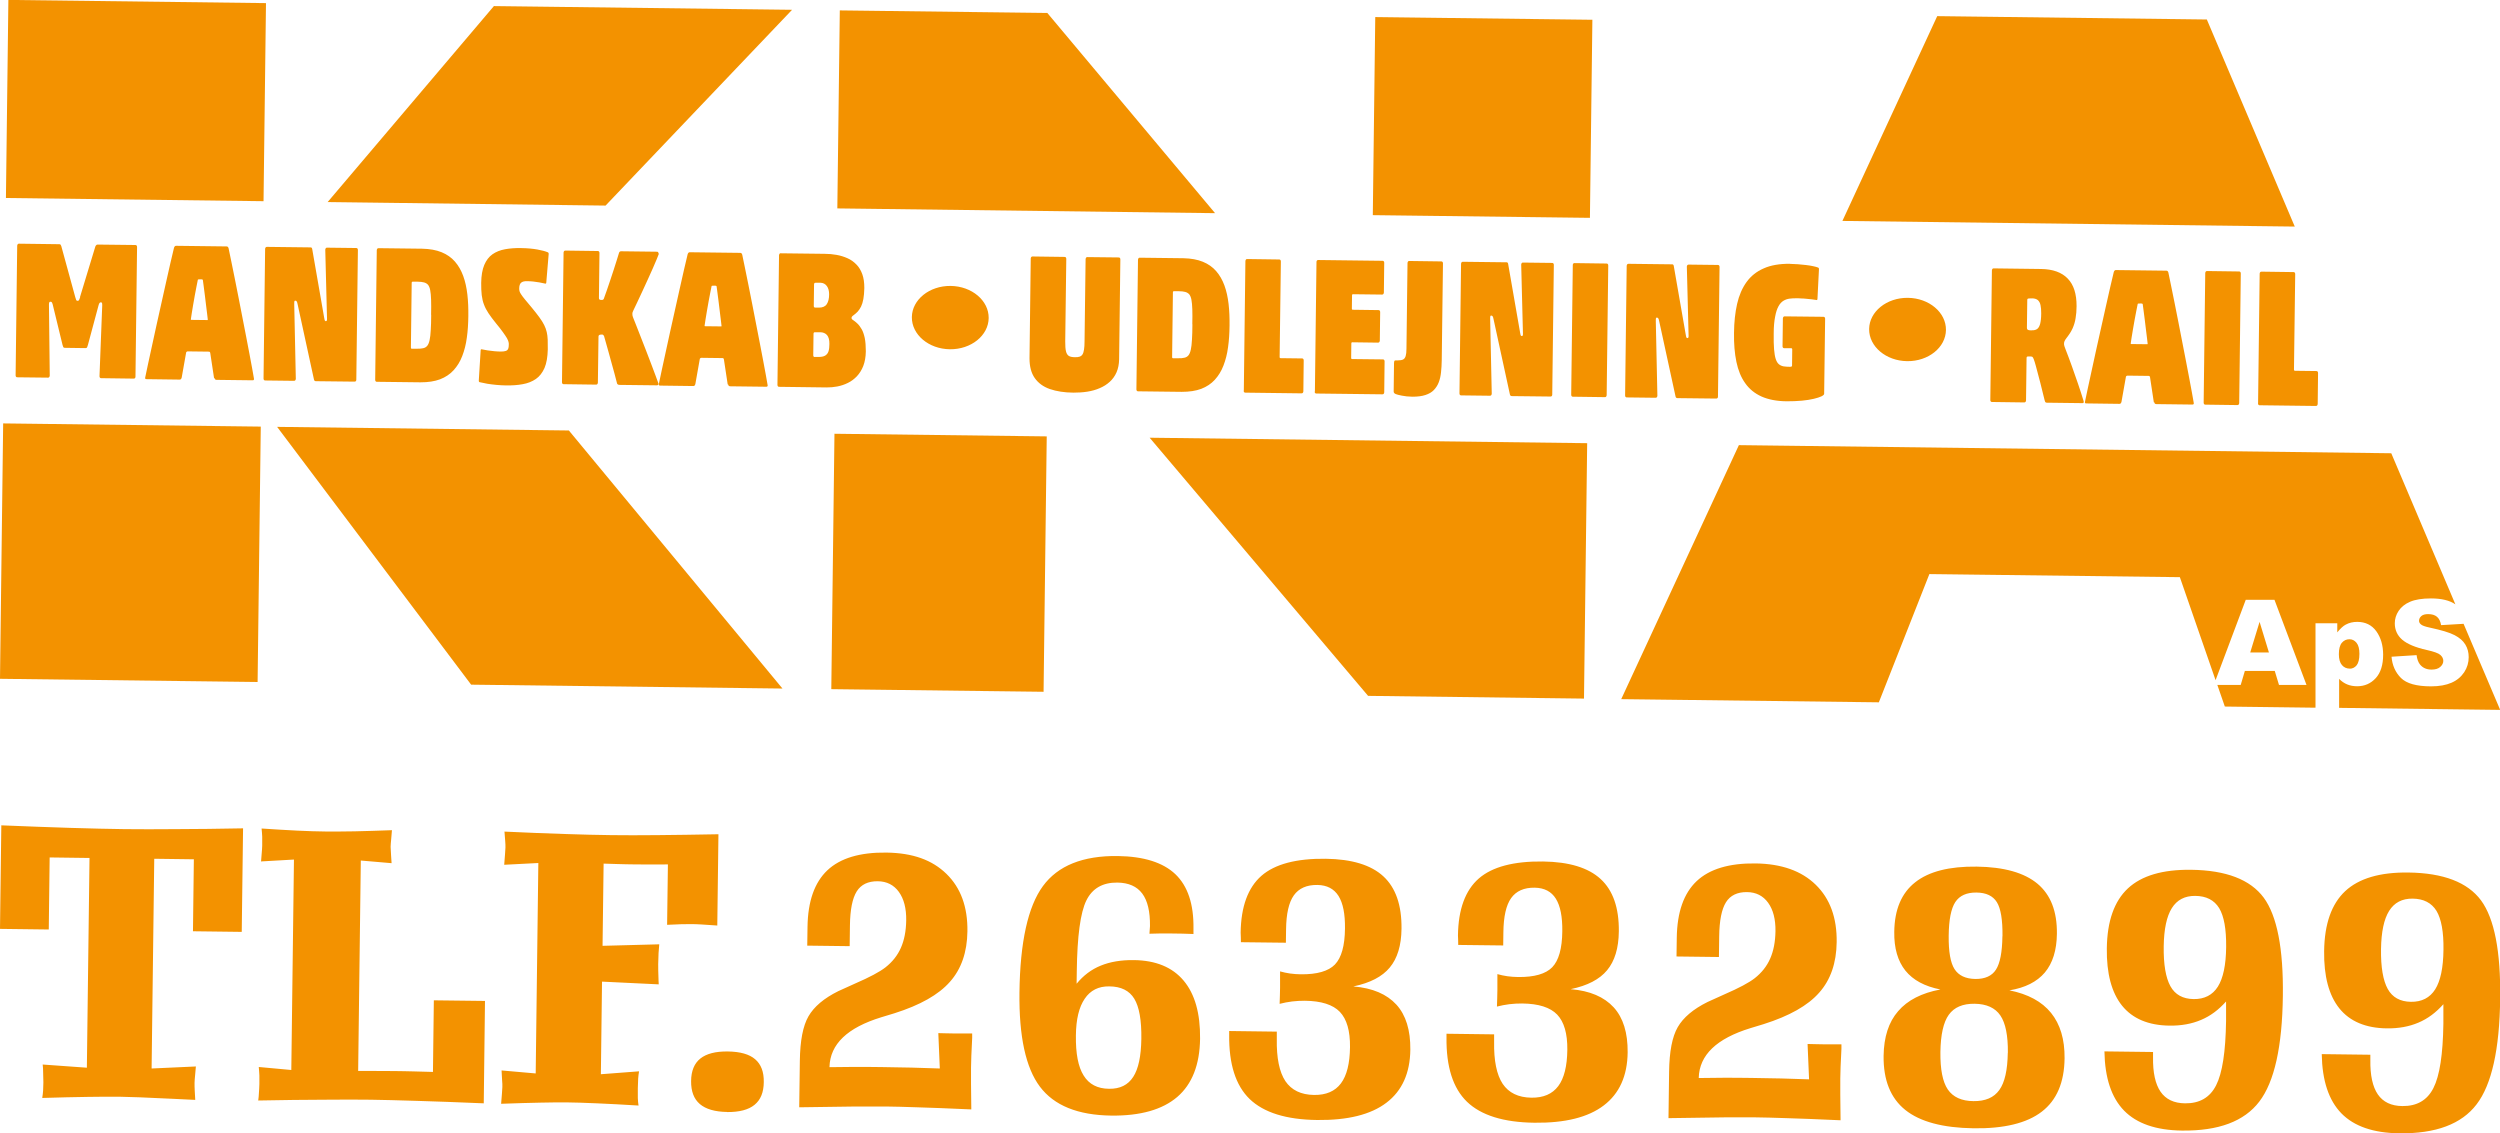 <?xml version="1.0" encoding="UTF-8"?> <svg xmlns="http://www.w3.org/2000/svg" id="Lag_1" data-name="Lag 1" viewBox="0 0 283.46 128.48"><defs><style> .cls-1, .cls-2 { fill: #f39200; stroke-width: 0px; } .cls-2 { fill-rule: evenodd; } </style></defs><path class="cls-1" d="M263.23,119.52l5.53.07v.57c-.03,1.76.26,3.07.85,3.93.59.86,1.52,1.31,2.78,1.32,1.65.02,2.82-.66,3.52-2.04.71-1.39,1.08-3.81,1.13-7.3,0-.22,0-.58,0-1.07,0-.5-.01-.88,0-1.14-.84.95-1.78,1.65-2.83,2.09-1.05.45-2.25.67-3.59.65-2.39-.03-4.18-.79-5.37-2.26-1.19-1.48-1.77-3.65-1.73-6.51.04-3.08.84-5.34,2.39-6.79,1.56-1.45,3.94-2.15,7.16-2.11,3.98.05,6.72,1.11,8.24,3.16,1.51,2.06,2.24,5.77,2.17,11.14-.07,5.75-.96,9.75-2.67,11.98-1.71,2.25-4.63,3.34-8.78,3.29-2.92-.04-5.11-.79-6.55-2.26-1.44-1.48-2.18-3.71-2.23-6.71M273.35,113.59c1.24.02,2.16-.46,2.76-1.41.6-.95.92-2.45.94-4.49.03-2.02-.24-3.49-.79-4.41-.56-.91-1.47-1.38-2.72-1.39-1.18-.01-2.06.45-2.65,1.39-.59.94-.89,2.38-.92,4.32-.03,2.06.23,3.57.76,4.53.53.96,1.41,1.44,2.62,1.46ZM238.59,119.21l5.53.07v.57c-.03,1.76.26,3.07.85,3.93.59.86,1.52,1.31,2.78,1.32,1.65.02,2.82-.66,3.52-2.04.71-1.39,1.08-3.81,1.13-7.3,0-.22,0-.58,0-1.07,0-.5-.01-.88,0-1.14-.84.95-1.78,1.65-2.83,2.09-1.05.45-2.25.67-3.59.65-2.39-.03-4.18-.79-5.37-2.26-1.19-1.48-1.77-3.65-1.73-6.51.04-3.08.84-5.34,2.39-6.79,1.56-1.45,3.94-2.15,7.16-2.11,3.98.05,6.72,1.11,8.24,3.16,1.51,2.06,2.24,5.77,2.17,11.14-.07,5.75-.96,9.75-2.67,11.98-1.71,2.25-4.63,3.34-8.78,3.29-2.92-.04-5.11-.79-6.55-2.26-1.44-1.48-2.18-3.71-2.23-6.71ZM248.71,113.28c1.24.02,2.16-.46,2.76-1.41.6-.95.92-2.45.94-4.49s-.24-3.49-.79-4.41c-.56-.91-1.46-1.38-2.72-1.39-1.18-.01-2.06.45-2.65,1.39-.59.94-.89,2.38-.92,4.32-.03,2.06.23,3.57.76,4.53.53.96,1.41,1.44,2.62,1.46ZM227.84,112.29c2.1.42,3.68,1.27,4.72,2.56,1.04,1.29,1.55,3,1.53,5.14-.03,2.74-.89,4.76-2.59,6.06-1.69,1.3-4.27,1.93-7.74,1.88s-6.06-.74-7.73-2.08c-1.67-1.34-2.49-3.38-2.46-6.13.03-2.14.57-3.83,1.65-5.07,1.07-1.25,2.67-2.06,4.79-2.46-1.78-.35-3.1-1.06-3.97-2.14-.86-1.08-1.29-2.54-1.26-4.4.03-2.52.82-4.39,2.37-5.61,1.55-1.23,3.87-1.82,6.98-1.78,3.09.04,5.39.69,6.89,1.94,1.5,1.26,2.23,3.14,2.2,5.68-.02,1.86-.48,3.33-1.37,4.39-.89,1.05-2.23,1.73-4.02,2.02ZM227.05,106.16c.02-1.86-.19-3.15-.64-3.87-.45-.72-1.22-1.08-2.32-1.09s-1.9.34-2.39,1.08c-.48.73-.73,2-.75,3.81s.2,3.07.66,3.79c.47.73,1.25,1.1,2.36,1.12,1.09.01,1.88-.34,2.34-1.06.46-.71.71-1.98.73-3.78ZM227.66,119.37c.02-1.95-.26-3.36-.85-4.23-.59-.87-1.57-1.31-2.91-1.33-1.35-.02-2.33.4-2.94,1.25-.61.85-.92,2.26-.95,4.22-.02,1.97.25,3.38.84,4.25.59.86,1.56,1.31,2.9,1.32,1.35.02,2.33-.4,2.94-1.26.62-.86.93-2.26.96-4.22ZM192.63,122.23c.96-.02,1.89-.03,2.81-.03.92,0,1.96,0,3.13.02,1.22.02,2.35.04,3.38.06,1.03.03,2.09.06,3.17.1l-.17-4.01c.27,0,.54.01.81.02.27,0,.63.01,1.04.02.48,0,.86,0,1.16,0,.3,0,.58,0,.83,0v.5c-.08,1.59-.13,2.71-.13,3.37-.01.97,0,2.51.03,4.61v.13c-2.66-.12-4.7-.2-6.14-.24-1.43-.05-2.6-.08-3.52-.09-.9-.01-2.06-.01-3.48,0-1.42.01-3.54.04-6.37.09l.07-5.27c.03-2.28.35-3.96.98-5.05.63-1.09,1.75-2.04,3.38-2.85.43-.2,1.07-.49,1.9-.86,1.66-.72,2.8-1.33,3.44-1.83.79-.62,1.38-1.36,1.76-2.23.38-.86.58-1.89.6-3.1.02-1.36-.26-2.44-.83-3.23-.57-.79-1.37-1.2-2.4-1.21-1.09-.01-1.89.37-2.38,1.15-.49.78-.75,2.07-.77,3.87l-.03,2.34-4.81-.06.03-2.13c.04-2.89.79-5.03,2.25-6.41,1.46-1.38,3.7-2.05,6.7-2.01,2.92.04,5.19.84,6.81,2.42,1.61,1.57,2.41,3.74,2.37,6.51-.03,2.36-.69,4.27-1.98,5.72-1.29,1.47-3.39,2.65-6.3,3.57-.35.11-.84.26-1.48.45-3.85,1.18-5.81,3.05-5.88,5.64ZM178.12,112.16c2.15.18,3.76.87,4.85,2.06,1.08,1.19,1.6,2.89,1.58,5.1-.03,2.67-.94,4.68-2.71,6.02-1.77,1.35-4.39,2-7.85,1.96-3.51-.04-6.06-.84-7.66-2.38-1.59-1.54-2.36-3.97-2.32-7.29v-.42s5.4.07,5.4.07v.82c-.04,2.17.29,3.76.97,4.79.69,1.02,1.77,1.55,3.25,1.57,1.37.02,2.38-.42,3.05-1.31.67-.89,1.01-2.27,1.03-4.12.02-1.83-.36-3.16-1.15-3.99-.79-.82-2.11-1.24-3.97-1.26-.49,0-.97.02-1.45.08-.48.06-.94.15-1.41.27,0-.31.01-.61.03-.91,0-.29.01-.61.02-.95,0-.31,0-.61,0-.91,0-.3,0-.6,0-.91.37.11.75.18,1.13.24.4.06.8.08,1.22.09,1.84.02,3.13-.35,3.87-1.11.74-.77,1.12-2.12,1.14-4.08.02-1.65-.22-2.87-.73-3.69-.51-.82-1.31-1.23-2.39-1.25-1.22-.02-2.11.38-2.68,1.18-.57.8-.86,2.09-.88,3.87l-.02,1.5-5.1-.06c0-.13,0-.31-.01-.55-.01-.24-.02-.41-.02-.53.04-2.96.83-5.11,2.36-6.45,1.53-1.33,3.96-1.97,7.29-1.93,2.95.04,5.13.7,6.53,1.99,1.4,1.29,2.09,3.27,2.06,5.94-.02,1.9-.47,3.37-1.33,4.4-.86,1.04-2.23,1.75-4.11,2.14ZM153.48,111.85c2.15.18,3.76.87,4.85,2.06,1.08,1.19,1.6,2.89,1.58,5.1-.03,2.67-.94,4.68-2.71,6.02-1.77,1.35-4.39,2-7.85,1.96-3.51-.04-6.06-.84-7.66-2.38-1.59-1.54-2.36-3.97-2.32-7.29v-.42s5.4.07,5.4.07v.82c-.04,2.17.29,3.76.97,4.79.69,1.02,1.77,1.55,3.25,1.57,1.37.02,2.38-.42,3.05-1.31.67-.89,1.01-2.27,1.03-4.12.02-1.83-.36-3.16-1.15-3.99-.79-.82-2.11-1.24-3.97-1.26-.49,0-.97.02-1.45.08-.48.06-.94.15-1.41.27,0-.31.02-.61.03-.91,0-.29.01-.61.02-.95,0-.31,0-.61,0-.91,0-.3,0-.6,0-.91.37.11.75.18,1.13.24.4.06.8.08,1.22.09,1.84.02,3.13-.35,3.87-1.11.74-.77,1.12-2.12,1.14-4.08.02-1.65-.22-2.87-.73-3.69-.52-.82-1.31-1.23-2.39-1.25-1.22-.02-2.11.38-2.68,1.18-.57.8-.86,2.09-.88,3.87l-.02,1.5-5.1-.06c0-.13,0-.31-.01-.55-.01-.24-.02-.41-.02-.53.04-2.96.83-5.11,2.36-6.45,1.53-1.33,3.96-1.97,7.29-1.93,2.95.04,5.13.7,6.53,1.99,1.4,1.29,2.09,3.27,2.06,5.94-.02,1.9-.47,3.37-1.33,4.4-.86,1.04-2.23,1.75-4.11,2.14ZM135.3,105.9c-.42-.02-.83-.03-1.22-.04-.4-.01-.86-.02-1.41-.02-.38,0-.76,0-1.15,0-.39,0-.78.02-1.19.03,0-.11.01-.27.03-.46.02-.19.03-.33.03-.4.02-1.65-.27-2.89-.88-3.7-.61-.81-1.54-1.22-2.81-1.24-1.67-.02-2.85.66-3.52,2.02-.68,1.37-1.04,4.05-1.09,8.05l-.02,1.4c.76-.93,1.67-1.62,2.73-2.05,1.07-.44,2.33-.65,3.77-.63,2.47.03,4.35.8,5.63,2.32,1.28,1.52,1.9,3.72,1.87,6.59-.04,2.95-.9,5.15-2.58,6.6-1.69,1.45-4.19,2.16-7.5,2.12-3.78-.05-6.47-1.14-8.08-3.28-1.61-2.14-2.38-5.7-2.32-10.68.07-5.71.96-9.74,2.66-12.06,1.7-2.32,4.53-3.46,8.49-3.41,2.95.04,5.13.73,6.53,2.06,1.4,1.34,2.09,3.39,2.05,6.16v.63ZM125.77,111.84c-1.21-.02-2.14.45-2.78,1.4-.65.95-.98,2.33-1,4.16-.03,2.05.26,3.57.88,4.55.61.99,1.57,1.49,2.88,1.5,1.24.02,2.15-.43,2.74-1.35.59-.91.89-2.34.92-4.3.03-2.12-.24-3.64-.8-4.56-.56-.92-1.5-1.39-2.83-1.4ZM94.07,121c.96-.02,1.89-.03,2.81-.03.92,0,1.96,0,3.13.02,1.22.02,2.35.04,3.38.06,1.03.03,2.09.06,3.17.1l-.17-4.01c.27,0,.54.01.81.02.27,0,.63.01,1.04.02.48,0,.86,0,1.16,0,.3,0,.58,0,.83,0v.5c-.08,1.59-.13,2.71-.13,3.37-.01.97,0,2.51.03,4.61v.13c-2.66-.12-4.71-.2-6.14-.24-1.43-.05-2.6-.08-3.52-.09-.9-.01-2.06-.01-3.48,0-1.42.01-3.54.04-6.37.09l.07-5.27c.03-2.28.35-3.96.98-5.05.63-1.09,1.75-2.04,3.38-2.85.43-.2,1.07-.49,1.9-.86,1.66-.72,2.8-1.33,3.44-1.83.79-.62,1.38-1.36,1.76-2.23.38-.86.58-1.89.6-3.1.02-1.36-.26-2.44-.83-3.23-.57-.79-1.37-1.2-2.4-1.21-1.09-.01-1.89.37-2.38,1.15-.49.78-.75,2.07-.77,3.87l-.03,2.34-4.81-.06.03-2.13c.04-2.89.79-5.03,2.25-6.41,1.46-1.38,3.7-2.05,6.7-2.01s5.19.84,6.81,2.42c1.61,1.57,2.41,3.74,2.37,6.51-.03,2.36-.69,4.27-1.98,5.72-1.29,1.47-3.39,2.65-6.3,3.57-.35.11-.84.26-1.48.45-3.85,1.18-5.81,3.05-5.88,5.64ZM82.45,126.08c-1.39-.02-2.42-.32-3.1-.9-.68-.58-1-1.45-.99-2.6.01-1.16.36-2.01,1.05-2.56.69-.55,1.73-.82,3.12-.8,1.4.02,2.43.31,3.09.88.67.57,1,1.43.98,2.59-.01,1.17-.36,2.02-1.05,2.58-.68.56-1.72.83-3.11.82ZM57.17,98.04c.03-.45.06-.83.09-1.16.03-.32.04-.58.05-.78,0-.22,0-.47-.03-.77-.02-.3-.04-.65-.08-1.04,2.47.12,4.72.2,6.75.27,2.02.07,3.81.11,5.35.13,1.49.02,3.24.02,5.27,0,2.02-.02,4.32-.05,6.89-.1l-.13,10.35c-.72-.05-1.32-.09-1.79-.12-.47-.03-.86-.04-1.14-.04-.29,0-.67,0-1.13.01-.45.02-1,.04-1.63.07l.09-6.85c-.42,0-.89.01-1.38.01-.5,0-1.26,0-2.29-.01-.78,0-1.45-.03-1.99-.04-.54-.01-1.09-.03-1.63-.05l-.12,9.32,6.43-.17c-.03.32-.06.65-.08.98-.02.33-.03.75-.04,1.26,0,.35,0,.98.04,1.9.01.17.02.3.02.4l-6.43-.31-.13,10.5,4.33-.33c-.05.27-.08.54-.1.82-.02.28-.03.64-.04,1.08,0,.47,0,.86,0,1.14.01.29.04.57.08.84-1.77-.11-3.34-.19-4.7-.25-1.37-.06-2.55-.1-3.56-.11-.66,0-1.61,0-2.84.03-1.23.02-2.73.07-4.48.13.03-.42.06-.79.09-1.11.03-.32.04-.58.05-.78s0-.48-.03-.8c-.02-.32-.03-.68-.06-1.09l3.87.34.3-23.86-3.88.2ZM29.6,97.69c.02-.15.03-.37.05-.65.05-.58.08-.96.08-1.16,0-.36,0-.7,0-1.01-.01-.31-.04-.62-.07-.93,1.49.1,2.84.18,4.05.24,1.21.06,2.28.09,3.22.1s2,0,3.27-.02c1.27-.03,2.68-.07,4.24-.13-.02.22-.04.55-.08.96-.04.42-.07.73-.07.93s.02.53.05.94c.03.41.05.72.06.91l-3.49-.3-.3,23.86c.72,0,1.4,0,2.04,0,.65,0,1.33,0,2.06.01.77,0,1.5.03,2.19.04.69.02,1.42.03,2.19.06l.1-8.12,5.8.07-.14,11.61c-2.91-.12-5.44-.22-7.59-.28-2.16-.07-3.9-.11-5.22-.13-1.42-.02-3.19-.02-5.32,0-2.12,0-4.6.04-7.44.09.02-.12.03-.26.05-.44.05-.72.08-1.19.08-1.42,0-.35,0-.68,0-.98-.01-.3-.04-.62-.07-.96l3.69.34.3-23.86-3.69.21ZM5.63,97.23l-.1,8.16-5.53-.07.15-11.74c2.93.12,5.57.22,7.89.29,2.33.07,4.34.12,6.04.14s3.69.02,5.94,0c2.24,0,4.75-.04,7.54-.09l-.15,11.74-5.53-.07.1-8.16-4.49-.06-.3,23.78,5.02-.23c-.02.18-.04.49-.08.91-.04.43-.07.74-.07.94,0,.27,0,.56.02.89.02.32.03.67.06,1.05-.56-.02-1.38-.06-2.47-.12-3.06-.15-5.11-.23-6.15-.24-.94-.01-2.14,0-3.58.02-1.45.02-3.17.06-5.15.12.05-.29.08-.57.1-.84.02-.27.03-.58.03-.93,0-.28-.01-.81-.04-1.6-.01-.19-.02-.32-.04-.42l5.01.36.3-23.78-4.53-.06Z"></path><polygon class="cls-1" points="31.42 48.4 53.42 77.63 88.72 78.07 64.5 48.81 31.42 48.4"></polygon><rect class="cls-1" x=".31" y="48.06" width="28.96" height="29.21" transform="translate(-48.06 76.68) rotate(-89.29)"></rect><polygon class="cls-1" points="250.22 2.21 219.65 1.83 208.9 25.05 260.19 25.69 250.22 2.21"></polygon><polygon class="cls-1" points="118.75 1.47 95.22 1.18 94.94 23.63 137.77 24.17 118.75 1.47"></polygon><rect class="cls-1" x="4.2" y="-3.2" width="22.46" height="29.21" transform="translate(3.82 26.69) rotate(-89.29)"></rect><rect class="cls-1" x="156.88" y="1.01" width="22.46" height="24.62" transform="translate(152.7 181.25) rotate(-89.29)"></rect><polygon class="cls-1" points="37.15 22.91 68.66 23.31 89.81 1.11 56 .69 37.15 22.91"></polygon><polygon class="cls-1" points="155.12 78.9 179.6 79.21 179.96 50.25 130.35 49.63 155.12 78.9"></polygon><rect class="cls-1" x="92" y="51.78" width="28.96" height="24.07" transform="translate(41.34 169.49) rotate(-89.29)"></rect><path class="cls-1" d="M92.39,40.48c-.07,0-.11-.02-.14-.05-.03-.04-.04-.09-.04-.17l.03-2.39c0-.08.01-.13.04-.16.03-.03.07-.04.13-.04h.58c.33,0,.59.11.78.32.18.21.28.55.27,1.01,0,.33-.03.61-.1.83-.07.22-.2.38-.38.49-.19.11-.45.16-.8.15h-.37ZM92.44,34.87c-.06,0-.1,0-.13-.04-.03-.03-.04-.08-.04-.17l.03-2.43s.01-.09.04-.12c.03-.04.07-.05.13-.05h.58c.29.01.53.14.7.37.17.23.26.55.26.94,0,.48-.09.85-.27,1.12-.17.26-.47.39-.88.39h-.43ZM88.53,28.71c-.06,0-.1.02-.14.06-.03.04-.05.1-.06.16l-.18,14.71c0,.07.02.12.05.16.03.04.08.06.13.06l5.4.07c.4,0,.8-.03,1.21-.11.41-.08.81-.21,1.19-.4.38-.18.72-.44,1.02-.75.3-.32.55-.71.73-1.17.18-.47.28-1.02.29-1.66,0-.6-.04-1.1-.12-1.51-.09-.41-.2-.74-.35-1-.15-.26-.31-.48-.48-.64-.17-.16-.34-.3-.51-.41-.06-.03-.1-.07-.12-.11-.03-.03-.04-.07-.04-.12,0-.05.01-.1.05-.15.03-.04.09-.1.18-.16.17-.12.32-.26.47-.41.14-.16.27-.35.38-.57.11-.23.2-.51.26-.85.06-.34.1-.76.11-1.25,0-.61-.07-1.13-.23-1.57-.16-.44-.38-.81-.67-1.1-.29-.3-.62-.54-1.01-.71-.38-.17-.79-.3-1.24-.38-.44-.08-.89-.12-1.36-.12l-4.96-.06ZM79.94,36.98s-.03,0-.04,0c0,0-.02-.03-.01-.06.02-.16.05-.39.1-.67.05-.29.1-.61.16-.97.06-.36.12-.71.19-1.08.07-.36.13-.7.19-1,.06-.31.11-.56.15-.75,0-.02.02-.04.06-.05.04-.01.12-.01.23-.01.12,0,.19,0,.22.02.03.01.05.03.06.05.03.19.06.44.1.75.04.31.09.64.13,1.01.05.36.09.72.13,1.08.05.36.08.68.12.97.04.29.06.52.08.68,0,.03,0,.05-.02.06-.01,0-.03,0-.03,0l-1.8-.02ZM82.55,43.57c.02.09.05.15.09.18.04.03.09.05.16.05l4.1.05c.06,0,.1-.02.12-.06.03-.04.03-.09.01-.16-.04-.26-.1-.62-.19-1.08-.08-.46-.18-1-.3-1.61-.11-.61-.24-1.28-.38-1.99-.13-.71-.28-1.45-.43-2.21-.15-.76-.29-1.51-.44-2.26-.15-.75-.29-1.48-.43-2.17-.14-.69-.27-1.33-.39-1.92-.12-.58-.22-1.08-.31-1.5-.02-.07-.04-.12-.08-.16-.03-.04-.08-.06-.15-.06l-5.73-.07c-.06,0-.1.02-.14.06-.04.04-.07.1-.09.16-.12.49-.25,1.07-.41,1.74-.15.67-.32,1.39-.49,2.17-.18.78-.36,1.59-.54,2.42-.19.83-.37,1.65-.55,2.47-.18.82-.35,1.6-.51,2.34-.16.74-.31,1.42-.44,2.02-.13.6-.24,1.11-.32,1.52-.02.07-.02.12,0,.16.02.04.06.06.12.06l3.77.05c.06,0,.1-.01.14-.04.04-.03.07-.09.1-.18l.5-2.82c.01-.06.03-.1.07-.12.03-.03.08-.04.12-.04l2.4.03s.08.01.1.04c.02.02.04.06.05.12l.43,2.84ZM74.66,28.74c0-.06-.01-.1-.04-.14-.03-.04-.07-.06-.12-.06l-4.07-.05c-.07,0-.12.01-.16.05-.04.03-.07.08-.09.15-.07.22-.15.49-.25.81-.1.33-.22.68-.34,1.07-.13.38-.26.78-.39,1.18-.13.4-.27.78-.39,1.15-.13.37-.25.7-.35.98-.02.04-.05.08-.09.1-.04.02-.09.03-.15.03-.14,0-.22-.02-.26-.06-.04-.04-.05-.09-.05-.17l.06-5.1c0-.07-.02-.12-.05-.16-.03-.04-.08-.06-.13-.06l-3.69-.05c-.06,0-.1.02-.14.06-.03.04-.05.1-.06.16l-.18,14.71c0,.07.02.12.05.16.03.04.08.06.13.06l3.69.05c.06,0,.1-.02.14-.06.03-.04.05-.09.06-.16l.07-5.24c0-.08.03-.13.09-.17.06-.03.16-.05.31-.05.07,0,.11.02.15.06.03.03.06.08.08.12.05.19.13.43.21.74.09.31.18.65.29,1.03.11.38.22.78.33,1.2.11.42.23.83.34,1.23.11.41.21.79.3,1.15,0,.04.04.09.08.12.04.03.1.05.16.06l4.29.05c.06,0,.1-.02.13-.05.03-.04.04-.08.05-.12-.07-.21-.18-.5-.32-.88-.15-.39-.31-.83-.5-1.33-.19-.5-.38-1.01-.59-1.54-.21-.53-.41-1.05-.6-1.54-.19-.5-.37-.94-.52-1.33-.15-.38-.27-.68-.35-.88-.03-.07-.05-.14-.07-.21-.01-.07-.02-.15-.02-.21,0-.08.01-.15.03-.21.02-.07.05-.14.09-.21.12-.23.26-.53.43-.9.18-.37.37-.78.57-1.22.21-.44.41-.89.62-1.35.21-.45.4-.89.58-1.29.18-.41.33-.76.45-1.05.12-.29.2-.5.24-.61ZM57.37,43.7c.7.01,1.33-.03,1.9-.14.57-.1,1.07-.3,1.49-.59.42-.29.74-.71.98-1.25.23-.54.35-1.24.37-2.1,0-.42,0-.78-.01-1.1-.01-.32-.05-.61-.11-.87-.06-.27-.16-.54-.29-.8-.13-.27-.32-.56-.55-.88-.23-.32-.53-.69-.88-1.12-.32-.38-.57-.68-.76-.91-.19-.23-.33-.42-.42-.56-.1-.14-.15-.26-.18-.35-.03-.1-.04-.2-.04-.3,0-.32.07-.55.21-.67.14-.13.37-.19.71-.18.21,0,.43.02.67.04.24.03.47.06.7.1.23.04.44.08.63.13.05.02.08.02.11-.01.03-.03.04-.06.04-.1l.27-3.23c0-.06,0-.11-.02-.13-.01-.03-.04-.05-.07-.07-.28-.12-.68-.23-1.19-.32-.51-.09-1.11-.15-1.81-.16-.68-.02-1.3.03-1.85.13-.55.1-1.03.29-1.43.57-.4.28-.71.69-.93,1.21-.22.52-.34,1.21-.35,2.04,0,.53.01.99.06,1.38.05.39.13.76.26,1.08.12.33.29.65.51.98.22.33.49.69.82,1.1.35.42.62.77.82,1.05.2.28.35.5.45.67.09.18.16.32.18.43.03.12.04.22.03.32,0,.19-.02.35-.07.46-.05.11-.14.2-.27.24-.13.05-.33.07-.59.07-.22,0-.46-.02-.71-.04-.26-.03-.51-.05-.75-.09-.24-.04-.46-.08-.65-.12-.05-.02-.08-.02-.11.01-.03.03-.04.06-.04.1l-.21,3.41c0,.07,0,.11.02.14.01.03.04.05.07.06.25.06.54.12.87.18.33.05.68.1,1.04.13.37.03.73.06,1.1.06ZM42.91,28.14c-.06,0-.1.02-.13.06-.03.04-.05.1-.06.16l-.18,14.71c0,.07.02.12.05.16.03.04.08.06.13.06l4.96.06c.86,0,1.59-.11,2.21-.34.62-.24,1.13-.58,1.54-1.03.41-.45.74-.98.98-1.61.24-.62.42-1.31.52-2.08.11-.76.16-1.58.17-2.45.01-.87-.02-1.69-.11-2.46-.09-.77-.24-1.46-.47-2.09-.23-.63-.54-1.17-.94-1.63-.4-.46-.9-.81-1.51-1.06-.61-.25-1.34-.38-2.2-.4l-4.96-.06ZM48.89,35.68c0,.69-.02,1.28-.05,1.75-.02.47-.07.85-.13,1.13-.06.29-.15.5-.26.64-.11.14-.27.24-.46.28s-.43.07-.71.06h-.6s-.06-.02-.07-.03c-.01-.02-.02-.05-.02-.11l.09-7.33c0-.09.04-.13.11-.13h.56c.29,0,.53.03.72.08.19.05.34.14.46.27.11.14.2.34.25.62.05.27.09.63.1,1.09.01.45.02,1.02,0,1.7ZM40.21,43.27c.06,0,.1-.02.14-.06.03-.04.05-.09.05-.16l.18-14.71c0-.07-.02-.12-.05-.16-.03-.04-.08-.06-.14-.06l-3.32-.04c-.06,0-.1.02-.13.06-.03.04-.05.1-.06.16l.2,7.89c0,.09-.02.14-.04.18-.02.03-.05.04-.09.04-.03,0-.06,0-.08-.02-.02-.01-.04-.04-.06-.09-.01-.05-.03-.13-.05-.25l-1.35-7.75s-.01-.1-.04-.16c-.03-.06-.07-.09-.13-.09l-4.98-.06c-.06,0-.1.02-.14.06-.03.04-.05.1-.06.16l-.18,14.71c0,.07.02.12.05.16.03.04.08.06.13.06l3.28.04c.06,0,.1-.02.14-.06.03-.04.05-.09.06-.16l-.18-8.45c0-.18,0-.3.02-.35.02-.05.05-.08.1-.07.06,0,.11.02.15.07.04.05.08.15.11.32l1.86,8.56c.01.06.04.1.07.13.04.03.08.05.13.05l4.38.05ZM21.69,36.26s-.03,0-.04,0c0,0-.02-.03-.01-.06.02-.16.05-.39.1-.67.05-.29.1-.61.16-.97.06-.36.12-.71.19-1.08.07-.36.13-.7.19-1,.06-.31.11-.56.15-.75,0-.02.02-.04.06-.05.04-.01.12-.01.23-.01.12,0,.19,0,.22.02.03.01.05.03.06.05.03.19.06.44.1.75.04.31.09.64.13,1.01.05.36.09.72.13,1.08.05.36.08.68.12.97.04.29.06.52.08.68,0,.03-.01.05-.02.06-.01,0-.03,0-.03,0l-1.8-.02ZM24.31,42.84c.02.09.05.15.09.18.04.03.09.05.16.05l4.1.05c.06,0,.1-.02.12-.06.03-.04.03-.09.01-.16-.04-.26-.1-.62-.19-1.08-.08-.46-.18-1-.3-1.61-.11-.61-.24-1.28-.38-1.99-.13-.71-.28-1.45-.43-2.21-.15-.76-.29-1.51-.44-2.26-.15-.75-.29-1.48-.43-2.17-.14-.69-.27-1.33-.39-1.92-.12-.58-.22-1.08-.31-1.5-.02-.07-.04-.12-.08-.16-.03-.04-.08-.06-.15-.06l-5.73-.07c-.06,0-.1.02-.14.06-.04.04-.07.1-.09.16-.12.49-.25,1.07-.41,1.74-.15.67-.32,1.39-.49,2.17-.18.78-.36,1.59-.54,2.42-.19.83-.37,1.65-.55,2.47-.18.82-.35,1.6-.51,2.34-.16.74-.31,1.42-.44,2.02-.13.6-.24,1.11-.32,1.52-.02.07-.02.12,0,.16.02.04.06.06.12.06l3.77.05c.06,0,.1-.01.14-.04.04-.03.07-.09.1-.18l.5-2.82c.01-.06.03-.1.07-.12.03-.03.08-.04.12-.04l2.4.03s.08.01.1.04c.02.02.04.06.05.12l.43,2.84ZM9.09,33.69c-.04.1-.07.17-.09.24-.02.06-.05.11-.08.14-.03.03-.08.04-.14.04-.06,0-.11-.03-.14-.09-.03-.06-.07-.18-.11-.34l-1.58-5.77c-.02-.06-.04-.11-.07-.15-.03-.04-.07-.07-.13-.07l-4.61-.06c-.06,0-.1.02-.13.06-.03.04-.05.1-.06.16l-.18,14.71c0,.07.02.12.05.16.03.04.08.06.13.06l3.5.04c.06,0,.1-.02.13-.06.03-.04.05-.09.06-.16l-.09-8.05c0-.13.01-.22.04-.27.03-.05.07-.07.14-.07.05,0,.1.02.13.05.04.04.07.12.11.24l1.12,4.61c.03.11.06.19.08.23.02.05.06.08.1.09.04,0,.1.01.17.01l2.21.03c.07,0,.12,0,.15-.02.03-.01.07-.05.09-.11.02-.05.05-.13.08-.24l1.2-4.47c.03-.12.07-.21.11-.27.04-.06.09-.08.16-.08.06,0,.09.02.12.06.02.04.03.13.03.28l-.31,8.04c0,.07.02.12.05.16.03.04.08.06.13.06l3.71.05c.06,0,.1-.02.14-.06.03-.04.05-.09.05-.16l.18-14.71c0-.07-.02-.12-.05-.16-.03-.04-.08-.06-.14-.06l-4.29-.05c-.06,0-.11.02-.15.07-.04.04-.08.09-.1.15l-1.74,5.73Z"></path><path class="cls-1" d="M202.96,29.91c-1.18-.01-2.18.16-2.98.52-.81.35-1.46.87-1.95,1.55-.49.68-.85,1.51-1.07,2.48-.22.97-.34,2.07-.35,3.28-.02,1.24.07,2.33.27,3.29.2.96.53,1.77,1,2.42.46.66,1.08,1.16,1.85,1.51.77.34,1.72.53,2.85.54.63,0,1.21-.02,1.73-.07.52-.05.96-.12,1.34-.21.37-.09.66-.18.87-.28.2-.1.31-.2.31-.29l.11-8.51c0-.07-.02-.12-.05-.16-.03-.04-.08-.06-.14-.06l-4.4-.05c-.06,0-.1.02-.14.06-.03.04-.05.1-.06.16l-.04,3.17c0,.07.02.12.05.16.03.04.08.06.13.06h.81c.08.01.11.06.11.15l-.02,1.76c0,.07,0,.12-.03.15-.03.03-.09.05-.21.05-.27,0-.51-.02-.72-.05-.21-.04-.39-.12-.53-.24-.15-.12-.27-.32-.36-.59-.09-.27-.15-.64-.19-1.11-.04-.46-.05-1.06-.04-1.78,0-.77.06-1.41.16-1.91.09-.5.22-.89.38-1.18.16-.29.35-.5.57-.63.21-.13.45-.21.7-.24.25-.03.52-.05.79-.04.16,0,.33,0,.53.02.2,0,.4.02.6.04.21.02.4.03.59.06.19.02.35.05.49.07.05.02.08.02.11-.01.03-.03.04-.06.04-.1l.17-3.36c0-.06,0-.11-.02-.13-.01-.03-.04-.05-.07-.07-.14-.06-.34-.11-.58-.16-.24-.05-.51-.1-.81-.13-.3-.04-.6-.07-.91-.09s-.6-.03-.88-.04M194.6,45.19c.06,0,.1-.02.14-.06.03-.04.05-.09.05-.16l.18-14.71c0-.07-.02-.12-.05-.16-.03-.04-.08-.06-.14-.06l-3.32-.04c-.06,0-.1.02-.14.06-.03.04-.05.1-.06.16l.2,7.89c0,.09-.02.14-.04.18-.02.03-.05.04-.09.04-.03,0-.06,0-.08-.02-.02-.01-.04-.04-.06-.09-.01-.05-.03-.13-.05-.25l-1.35-7.75s-.01-.1-.04-.16c-.03-.06-.07-.09-.13-.09l-4.98-.06c-.06,0-.1.02-.14.06-.03.04-.05.1-.06.16l-.18,14.71c0,.07.02.12.05.16.03.04.08.06.13.06l3.28.04c.06,0,.1-.02.14-.06.03-.04.05-.09.06-.16l-.18-8.45c0-.18,0-.3.02-.35.02-.05.05-.08.1-.07.06,0,.11.02.15.07.04.05.08.15.11.32l1.86,8.56c.01.06.04.1.07.13.04.03.08.05.13.05l4.38.05ZM181.98,45.03c.06,0,.1-.02.13-.06.03-.04.05-.09.06-.16l.18-14.71c0-.07-.02-.12-.05-.16-.03-.04-.08-.06-.13-.06l-3.65-.05c-.06,0-.1.02-.14.06-.03.04-.05.1-.05.16l-.18,14.71c0,.07.02.12.05.16.03.04.08.06.13.06l3.65.05ZM175.81,44.96c.06,0,.1-.02.14-.06.03-.04.05-.09.05-.16l.18-14.71c0-.07-.02-.12-.05-.16-.03-.04-.08-.06-.14-.06l-3.32-.04c-.06,0-.1.02-.13.06-.03.04-.05.1-.06.16l.2,7.89c0,.09-.02.14-.04.18-.02.03-.05.04-.09.04-.03,0-.06,0-.08-.02-.02-.01-.04-.04-.06-.09-.01-.05-.03-.13-.05-.25l-1.35-7.75s-.01-.1-.04-.16c-.03-.06-.07-.09-.13-.09l-4.98-.06c-.06,0-.1.02-.14.06-.03.04-.05.1-.06.16l-.18,14.71c0,.07.02.12.05.16.03.04.08.06.13.06l3.28.04c.06,0,.1-.02.14-.06.03-.04.05-.09.06-.16l-.18-8.45c0-.18,0-.3.02-.35.02-.05.05-.08.1-.07.06,0,.11.02.15.07.04.05.08.15.11.32l1.86,8.56c.01.06.04.1.07.13.04.03.08.05.13.05l4.38.05ZM158.22,44.67c.15.06.4.13.73.19.33.07.73.11,1.19.12.58,0,1.08-.06,1.47-.19.4-.13.72-.31.96-.56.24-.25.43-.54.56-.88.13-.34.22-.73.26-1.14.05-.42.07-.88.08-1.36l.14-10.99c0-.07-.02-.12-.05-.16-.03-.04-.08-.06-.13-.06l-3.65-.05c-.06,0-.1.02-.13.06-.03.04-.05.1-.06.16l-.12,9.74c0,.35-.03.62-.09.82-.06.19-.15.32-.29.39-.14.07-.33.1-.58.1h-.28c-.07,0-.12.03-.14.09-.02.06-.03.12-.03.19l-.04,3.25c0,.07.02.12.06.17.04.05.09.08.14.1ZM149.06,44.4c0,.07.02.12.05.16.03.04.08.06.13.06l7.51.09c.06,0,.1-.02.14-.06.03-.04.05-.09.06-.16l.04-3.52c0-.07-.02-.12-.05-.16-.03-.04-.08-.06-.13-.06l-3.5-.04c-.08,0-.11-.05-.11-.14l.02-1.63c0-.09.04-.13.11-.13l2.92.04c.06,0,.1-.02.14-.06.03-.04.05-.09.06-.16l.04-3.25c0-.07-.02-.12-.05-.16-.03-.04-.08-.06-.13-.06l-2.92-.04c-.08,0-.11-.05-.11-.14l.02-1.49c0-.09.04-.13.11-.13l3.3.04c.06,0,.1-.02.14-.06.03-.04.05-.09.06-.16l.04-3.39c0-.07-.02-.12-.05-.16-.03-.04-.08-.06-.13-.06l-7.31-.09c-.06,0-.1.02-.14.06-.03.04-.05.1-.05.16l-.18,14.71ZM141.01,44.3c0,.07.02.12.05.16.03.04.08.06.13.06l6.39.08c.06,0,.1-.02.14-.06.03-.04.05-.09.06-.16l.04-3.52c0-.07-.02-.12-.05-.16-.03-.04-.08-.06-.13-.06l-2.44-.03c-.08,0-.11-.05-.11-.14l.14-10.83c0-.07-.02-.12-.05-.16-.03-.04-.08-.06-.13-.06l-3.65-.05c-.06,0-.1.02-.13.06-.03.04-.05.1-.06.16l-.18,14.71ZM129.22,29.22c-.06,0-.1.02-.13.06-.03.04-.05.1-.06.16l-.18,14.71c0,.07.02.12.05.16.03.04.08.06.13.06l4.96.06c.86,0,1.59-.11,2.21-.34.62-.24,1.13-.58,1.54-1.03.41-.45.74-.98.98-1.61.24-.62.42-1.31.52-2.08.11-.76.16-1.58.17-2.45.01-.87-.02-1.69-.11-2.46-.09-.77-.24-1.46-.47-2.09-.23-.63-.54-1.17-.94-1.63-.4-.46-.9-.81-1.51-1.06-.61-.25-1.34-.38-2.2-.4l-4.96-.06ZM135.2,36.76c0,.69-.02,1.28-.05,1.75-.02.47-.07.85-.13,1.13-.06.29-.15.5-.26.64-.11.14-.27.24-.46.28-.19.05-.43.07-.71.06h-.6s-.06-.02-.07-.03c-.01-.02-.02-.05-.02-.11l.09-7.33c0-.09.04-.13.11-.13h.56c.29,0,.53.03.72.08.19.05.34.14.46.27.11.14.2.34.25.62.05.27.09.63.1,1.09.01.45.02,1.02,0,1.7ZM127.03,29.41c0-.07-.02-.12-.05-.16-.03-.04-.08-.06-.14-.06l-3.56-.04c-.06,0-.1.02-.13.06-.03.04-.05.1-.06.16l-.12,9.34c0,.38-.02.69-.06.93-.04.24-.09.42-.17.54-.08.13-.19.21-.33.26-.14.05-.32.07-.53.06-.28,0-.51-.04-.67-.13-.16-.09-.28-.27-.34-.52-.07-.26-.09-.64-.09-1.14l.12-9.36c0-.07-.02-.12-.05-.16-.03-.04-.08-.06-.13-.06l-3.65-.05c-.06,0-.1.02-.14.06-.03.04-.05.1-.06.16l-.14,11.32c0,.93.19,1.67.59,2.24.4.57.97.99,1.71,1.25.75.26,1.64.4,2.67.41.55,0,1.07-.03,1.58-.11.51-.08.98-.21,1.41-.4.43-.18.81-.42,1.14-.72.33-.3.58-.65.77-1.08.18-.42.28-.91.29-1.46l.14-11.32Z"></path><path class="cls-1" d="M256.02,45.73c0,.07.02.12.05.16.03.04.08.06.13.06l6.39.08c.06,0,.1-.02.14-.06.03-.04.05-.09.06-.16l.04-3.52c0-.07-.02-.12-.05-.16-.03-.04-.08-.06-.13-.06l-2.44-.03c-.07,0-.11-.05-.11-.14l.14-10.83c0-.07-.02-.12-.05-.16-.03-.04-.08-.06-.13-.06l-3.65-.05c-.06,0-.1.02-.14.06-.03.04-.05.1-.06.16l-.18,14.71ZM253.69,45.93c.06,0,.1-.02.14-.06.03-.04.05-.09.06-.16l.18-14.71c0-.07-.02-.12-.05-.16-.03-.04-.08-.06-.13-.06l-3.65-.05c-.06,0-.1.02-.14.06-.03.04-.05.1-.06.16l-.18,14.71c0,.07.02.12.05.16.03.04.08.06.13.06l3.65.05ZM241.64,39s-.03,0-.04,0c0,0-.02-.03-.01-.06.02-.16.05-.39.1-.67.05-.29.1-.61.16-.97.06-.36.12-.71.19-1.08.07-.36.13-.7.19-1,.06-.31.11-.56.15-.75,0-.02.02-.04.06-.05.04-.01.12-.01.23-.01.12,0,.19,0,.22.02.03.01.05.03.06.05.03.19.06.44.1.75.04.31.09.64.13,1.01.05.36.09.72.13,1.08.05.36.08.68.12.97.04.29.06.52.08.68,0,.03-.01.05-.02.06-.01,0-.03,0-.03,0l-1.8-.02ZM244.25,45.59c.02.09.05.15.09.18.04.03.09.05.16.05l4.1.05c.06,0,.1-.02.12-.06.03-.04.03-.09.01-.16-.04-.26-.1-.62-.19-1.08-.08-.46-.18-1-.3-1.61-.11-.61-.24-1.28-.38-1.99-.13-.71-.28-1.45-.43-2.21-.15-.76-.29-1.51-.44-2.26-.15-.75-.29-1.48-.43-2.17-.14-.69-.27-1.33-.39-1.92-.12-.58-.22-1.08-.31-1.5-.02-.07-.04-.12-.08-.16-.03-.04-.08-.06-.15-.06l-5.73-.07c-.06,0-.1.02-.14.06-.04.04-.07.1-.09.16-.12.49-.25,1.07-.41,1.74-.15.67-.32,1.39-.49,2.17-.18.78-.36,1.59-.54,2.42-.19.83-.37,1.65-.55,2.47-.18.82-.35,1.6-.51,2.34-.16.74-.31,1.42-.44,2.02-.13.6-.24,1.11-.32,1.52-.02.07-.02.12,0,.16.02.04.06.06.12.06l3.77.05c.06,0,.1-.01.14-.04.04-.03.07-.09.1-.18l.5-2.82c0-.06.03-.1.07-.12.03-.03.08-.04.12-.04l2.4.03s.08.01.1.04c.02.02.04.06.05.12l.43,2.84ZM230.38,37.46c-.16,0-.28-.01-.36-.03-.08-.02-.13-.05-.16-.1-.03-.04-.04-.11-.04-.19l.04-3.14s.01-.08.03-.11c.03-.03.08-.04.16-.05.08-.01.2-.01.36-.01.27,0,.48.07.64.19.15.13.26.32.31.57.06.25.08.57.08.94,0,.52-.05.91-.12,1.19-.08.28-.19.48-.34.58-.15.11-.35.16-.6.15ZM231.85,45.43c.02.1.04.16.09.19.04.03.09.04.16.04l4.03.05s.08-.01.1-.03c.02-.02.03-.06.03-.1v-.07c-.2-.65-.41-1.31-.64-1.98-.23-.67-.46-1.34-.7-2-.24-.66-.48-1.32-.73-1.95-.05-.13-.08-.23-.11-.3-.02-.08-.04-.15-.05-.2,0-.06,0-.11,0-.17,0-.06.02-.14.06-.24.04-.1.14-.25.29-.44.26-.33.47-.67.63-1.02.15-.35.27-.73.33-1.14.07-.4.11-.86.11-1.35.01-1.38-.32-2.43-1-3.13-.68-.71-1.69-1.07-3.01-1.09l-5.4-.07c-.06,0-.1.02-.13.06-.03.04-.05.1-.06.16l-.18,14.71c0,.07.02.12.05.16.03.04.08.06.13.06l3.67.05c.06,0,.1-.02.14-.06.03-.04.05-.09.06-.16l.06-4.81c0-.09.02-.14.06-.16.04-.02.11-.02.2-.02h.22c.08,0,.14.02.19.05.05.04.1.14.16.3.06.16.14.41.23.75.17.62.34,1.25.5,1.89.16.64.33,1.31.5,2.02Z"></path><path class="cls-2" d="M107.79,32.42c2.4.03,4.33,1.66,4.31,3.64-.02,1.98-1.99,3.57-4.4,3.54s-4.33-1.66-4.31-3.64c.02-1.98,1.99-3.57,4.4-3.54"></path><path class="cls-2" d="M216.33,33.77c2.4.03,4.33,1.66,4.31,3.64-.02,1.98-1.99,3.57-4.4,3.54-2.4-.03-4.33-1.66-4.31-3.64.02-1.98,1.99-3.57,4.4-3.54"></path><g><path class="cls-1" d="M262.5,70.67h2.51v1.03c.35-.43.67-.73.96-.88.39-.21.82-.31,1.3-.31.93,0,1.66.36,2.17,1.07.51.71.77,1.6.77,2.65,0,1.16-.28,2.05-.84,2.66s-1.26.92-2.11.92c-.41,0-.79-.07-1.13-.21-.34-.14-.64-.35-.91-.63v3.29l18.26.23-4.15-9.76-2.55.15c-.07-.43-.23-.75-.47-.95-.24-.2-.57-.3-.99-.3-.35,0-.61.07-.78.22s-.26.33-.26.54c0,.15.07.29.22.41.14.13.48.25,1,.36,1.31.28,2.24.56,2.8.85.56.29.97.64,1.23,1.07s.38.9.38,1.43c0,.62-.17,1.19-.51,1.71-.35.52-.82.92-1.44,1.19-.62.27-1.39.41-2.32.41-1.64,0-2.78-.32-3.41-.95-.63-.63-.99-1.44-1.07-2.41l2.84-.18c.06.46.19.81.38,1.05.31.39.75.59,1.32.59.43,0,.76-.1.98-.3.23-.2.35-.43.35-.69,0-.25-.11-.47-.33-.67-.22-.2-.73-.38-1.53-.56-1.31-.29-2.24-.69-2.8-1.17-.56-.49-.84-1.11-.84-1.86,0-.49.14-.96.43-1.4.29-.44.72-.79,1.3-1.04.58-.25,1.37-.38,2.37-.38,1.21,0,2.13.23,2.77.67l-7.27-17.13-73.97-.92-13.34,28.8,29.21.36,5.73-14.54,28.4.35,4.05,11.68,3.42-9.11h3.26l3.63,9.65h-3.12l-.48-1.59h-3.39l-.47,1.59h-2.65l.85,2.45,10.28.13v-9.57Z"></path><polygon class="cls-1" points="255.14 73.98 257.26 73.98 256.2 70.51 255.14 73.98"></polygon><path class="cls-1" d="M266.42,75.82c.31,0,.57-.13.78-.38.21-.26.32-.69.32-1.31,0-.57-.11-.98-.33-1.25-.22-.27-.49-.4-.8-.4-.34,0-.63.13-.86.4-.23.27-.34.7-.34,1.3,0,.55.12.96.35,1.23.23.27.53.4.88.4Z"></path></g></svg> 
